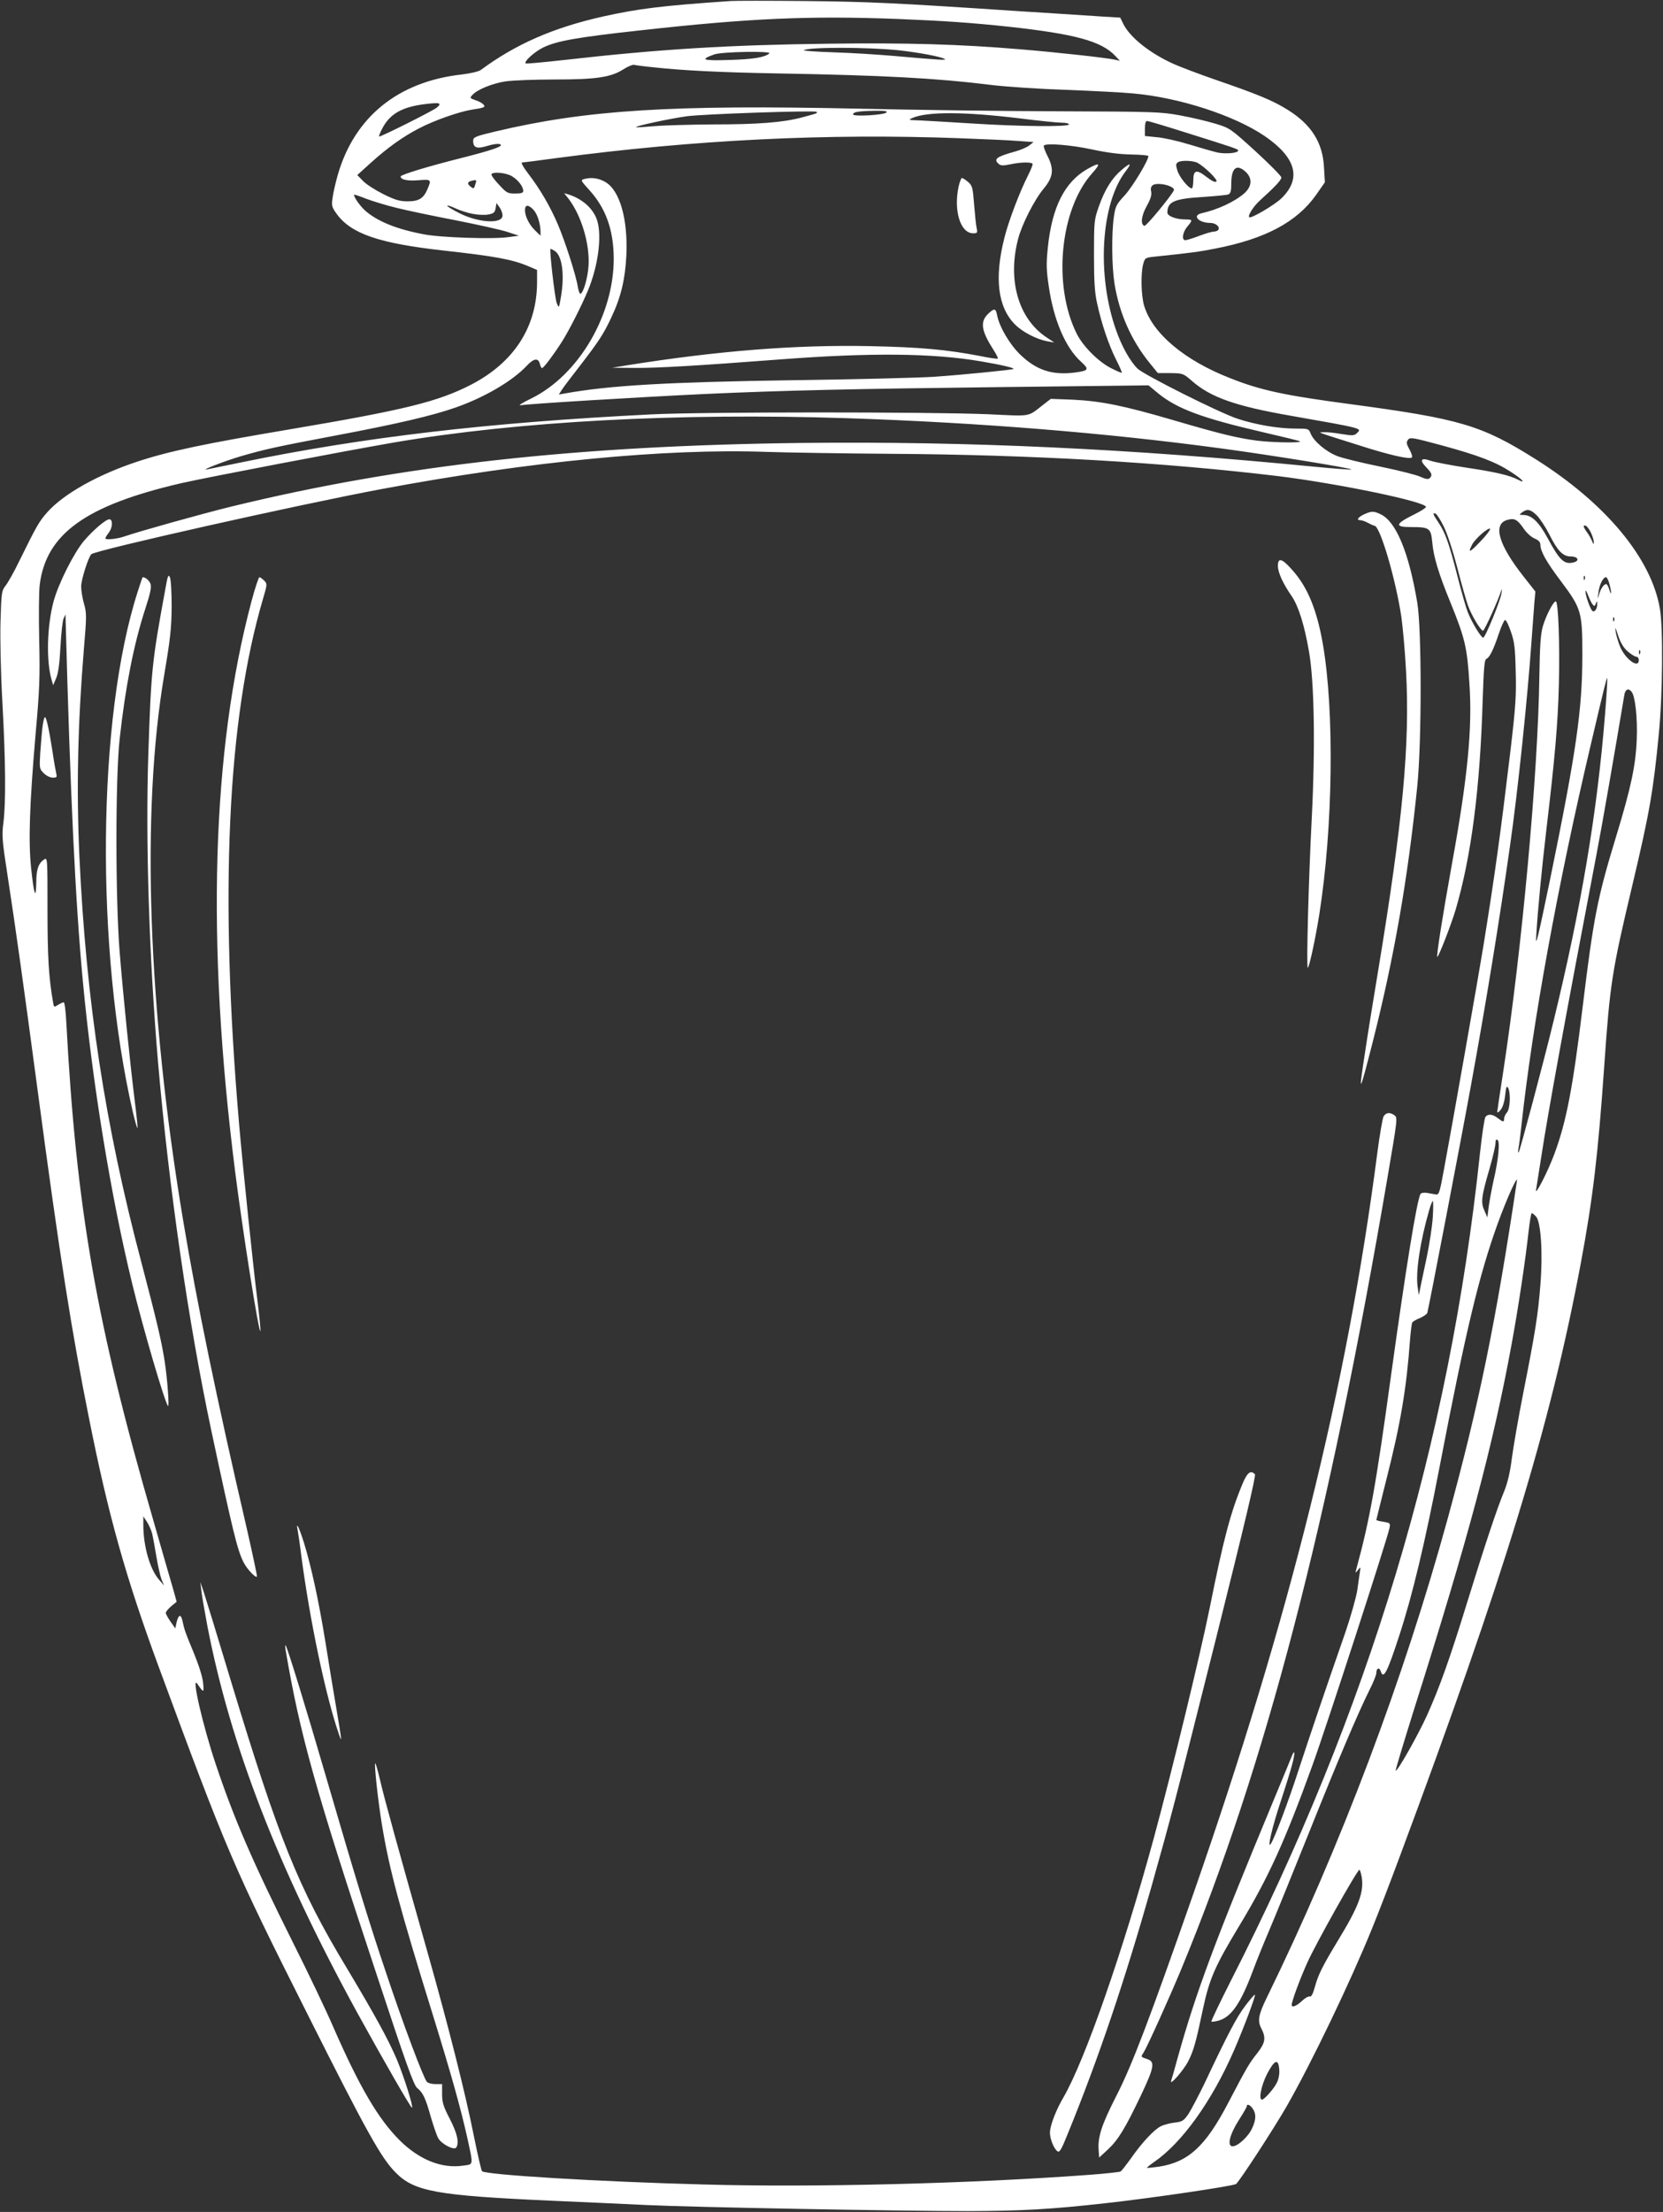 <?xml version="1.0" standalone="no"?>
<!DOCTYPE svg PUBLIC "-//W3C//DTD SVG 20010904//EN"
 "http://www.w3.org/TR/2001/REC-SVG-20010904/DTD/svg10.dtd">
<svg version="1.0" xmlns="http://www.w3.org/2000/svg"
 width="963pt" height="1280pt" viewBox="0 0 963 1280"
 preserveAspectRatio="xMidYMid meet">
<rect x="0" y="0" width="963" height="1280" fill="#333333" stroke="none"/>
<g transform="translate(0,1280) scale(0.1,-0.1)"
fill="#ffffff" stroke="none">
<path d="M4230 12794 c-397 -27 -532 -44 -736 -89 -290 -65 -507 -160 -710
-310 -12 -9 -60 -20 -110 -26 -368 -41 -621 -245 -718 -581 -13 -46 -27 -106
-30 -133 -7 -46 -4 -54 23 -92 84 -116 245 -171 621 -213 298 -33 397 -51 493
-92 l47 -20 0 -72 c-1 -258 -133 -463 -382 -592 -193 -99 -384 -146 -1053
-259 -487 -82 -694 -125 -879 -186 -228 -75 -428 -187 -522 -293 -48 -54 -61
-77 -164 -286 -28 -58 -63 -120 -77 -138 -24 -31 -25 -41 -30 -205 -3 -102 1
-295 11 -474 19 -349 20 -574 6 -692 -10 -75 -8 -103 24 -309 46 -299 90 -613
176 -1257 126 -945 194 -1377 296 -1885 112 -562 212 -916 401 -1430 398
-1078 432 -1158 866 -2020 340 -677 424 -827 507 -911 109 -111 237 -134 905
-164 193 -8 440 -20 550 -25 271 -13 1477 -35 1860 -35 315 1 477 10 800 46
270 30 738 99 753 111 22 19 217 318 292 448 146 255 371 724 495 1030 35 85
107 272 160 415 608 1630 873 2496 1049 3435 70 374 100 629 136 1145 33 473
44 544 162 1040 100 422 122 547 154 880 22 220 25 616 6 723 -50 293 -315
610 -720 865 -311 196 -437 233 -1063 317 -392 52 -527 81 -704 151 -267 104
-452 260 -500 421 -17 59 -20 185 -5 240 10 36 12 37 68 43 202 21 258 28 352
47 287 56 470 153 581 310 l51 73 -5 85 c-7 145 -73 249 -211 335 -85 53 -172
89 -416 173 -96 33 -206 75 -244 92 -138 62 -255 155 -293 235 l-16 33 -101 6
c-56 4 -272 18 -481 31 -736 49 -873 55 -1245 59 -206 2 -400 2 -430 0z m975
-104 c266 -11 415 -21 640 -45 381 -42 531 -83 612 -167 l28 -30 -25 6 c-56
12 -337 43 -555 61 -349 29 -645 38 -1115 32 -566 -7 -966 -31 -1513 -93 -126
-14 -231 -24 -233 -21 -12 11 52 68 103 93 81 38 195 58 558 98 639 71 986 86
1500 66z m0 -181 c109 -12 241 -36 265 -50 16 -9 -30 -6 -290 17 -91 8 -247
18 -348 21 -100 3 -180 9 -177 12 19 19 366 19 550 0z m-750 -18 c-26 -23 -93
-34 -230 -38 -157 -5 -175 1 -89 32 44 16 335 21 319 6z m-675 -80 c172 -19
391 -30 730 -36 605 -11 911 -27 1225 -66 88 -11 286 -24 440 -29 154 -6 330
-15 390 -21 266 -24 581 -127 755 -244 186 -126 219 -248 100 -363 -42 -40
-177 -119 -186 -109 -10 10 26 65 63 98 86 78 123 117 123 132 0 8 -67 76
-149 151 -146 133 -150 135 -232 160 -46 14 -138 36 -204 48 -114 21 -150 22
-705 24 -322 1 -839 8 -1150 15 -1097 24 -1585 -7 -2112 -132 -118 -28 -128
-33 -128 -54 0 -41 22 -48 83 -29 32 10 63 14 73 9 25 -10 -45 -34 -231 -81
-183 -46 -345 -95 -345 -105 0 -19 39 -27 103 -22 74 6 76 4 53 -50 -23 -55
-50 -72 -115 -72 -48 0 -73 8 -142 42 -46 23 -99 57 -117 76 l-33 34 75 68
c102 92 189 154 284 203 86 45 229 95 302 107 74 11 83 15 70 30 -7 8 -27 19
-46 25 -34 12 -35 13 -18 31 28 31 114 66 191 78 39 6 168 11 285 11 242 0
326 13 398 59 25 16 52 27 60 26 8 -2 58 -9 110 -14z m-1251 -234 c-23 -19
-319 -167 -333 -167 -4 0 5 23 20 51 45 83 116 121 249 137 83 10 96 6 64 -21z
m2200 -31 c-2 -3 -40 -14 -83 -25 -112 -30 -256 -41 -521 -41 -126 -1 -277 -5
-334 -10 -58 -5 -106 -8 -108 -6 -6 6 187 48 292 63 92 13 738 35 754 26 2 -2
2 -5 0 -7z m404 3 c-15 -15 -193 -25 -193 -11 0 14 29 19 125 21 58 1 76 -2
68 -10z m772 -34 c110 -14 219 -25 243 -25 23 0 42 -4 42 -10 0 -15 -285 -12
-553 5 -128 8 -266 16 -307 18 -69 2 -73 3 -47 14 85 38 303 37 622 -2z m955
-80 c294 -92 310 -98 310 -106 0 -15 -71 -21 -118 -12 -26 6 -100 27 -165 47
-65 20 -149 39 -188 42 l-69 7 0 43 c0 29 4 44 13 44 6 0 104 -29 217 -65z
m-1300 -35 c140 -5 293 -12 340 -16 l85 -6 -24 -19 c-13 -11 -49 -26 -80 -35
-112 -31 -131 -45 -96 -74 11 -9 26 -9 65 -1 64 14 130 14 130 1 0 -6 -11 -33
-25 -61 -50 -98 -115 -269 -139 -366 -59 -233 -38 -401 62 -501 44 -44 126
-86 187 -97 l40 -7 -48 32 c-160 108 -223 329 -162 565 21 84 95 230 150 295
55 67 60 112 19 191 -14 28 -23 54 -19 57 15 15 160 3 280 -23 88 -19 162 -28
227 -29 54 -1 98 -5 98 -9 0 -26 -89 -173 -135 -225 -51 -55 -56 -65 -65 -128
-14 -100 -12 -285 4 -387 28 -171 97 -326 202 -456 l49 -60 73 0 c73 -1 74 -2
125 -46 107 -94 252 -145 567 -200 427 -75 417 -73 388 -101 -15 -15 -25 -16
-87 -6 -38 7 -85 12 -103 11 -40 -1 -57 6 196 -74 180 -58 299 -85 312 -72 4
4 -2 24 -14 46 -18 32 -19 41 -9 56 13 16 24 14 199 -33 208 -57 309 -95 396
-152 64 -41 94 -72 45 -47 -51 27 -135 46 -303 71 -91 14 -184 32 -207 40 -55
20 -65 4 -24 -38 33 -34 37 -46 20 -63 -8 -8 -23 -6 -56 9 -25 11 -129 37
-231 58 -103 21 -214 48 -246 60 -66 25 -137 85 -156 130 -12 30 -13 30 -90
30 -97 0 -228 22 -334 57 -104 34 -542 254 -579 290 -44 44 -92 130 -125 225
-112 318 -87 728 55 915 40 52 31 55 -24 8 -54 -46 -96 -113 -130 -210 -27
-77 -28 -86 -28 -280 0 -155 4 -218 18 -280 26 -120 67 -240 109 -324 21 -41
36 -76 34 -78 -1 -2 -30 10 -63 27 -71 36 -160 124 -197 197 -141 279 -99 722
89 931 53 59 44 65 -30 23 -130 -75 -203 -220 -227 -451 -10 -97 -9 -132 5
-226 28 -195 97 -357 188 -438 48 -44 44 -51 -39 -62 -129 -16 -220 14 -312
102 -62 59 -123 162 -136 230 -8 42 -17 42 -55 5 -44 -45 -36 -96 33 -204 17
-26 29 -50 26 -52 -2 -3 -51 4 -108 16 -190 36 -342 50 -630 56 -432 9 -884
-27 -1410 -111 l-85 -14 131 -1 c132 -1 368 13 839 49 525 40 884 37 1165 -11
118 -20 195 -38 189 -44 -6 -5 -295 -34 -456 -45 -83 -6 -450 -15 -815 -20
-733 -11 -1069 -30 -1328 -77 l-34 -6 18 28 c10 16 56 76 101 134 112 145 141
189 186 286 55 116 79 219 86 355 10 212 -38 379 -122 427 -40 23 -80 28 -122
17 -22 -6 -20 -9 28 -62 97 -106 142 -232 143 -397 1 -328 -203 -675 -476
-810 -54 -26 -80 -43 -63 -40 60 9 668 46 1065 65 457 21 876 30 1713 40 l858
10 54 -45 c112 -91 255 -144 604 -225 117 -27 216 -51 219 -54 9 -10 -159 -7
-248 4 -115 15 -214 39 -480 117 -293 86 -424 112 -585 120 l-130 5 -40 -31
c-99 -76 -63 -70 -325 -58 -342 14 -1654 14 -1950 -1 -943 -47 -1659 -131
-2370 -277 -96 -20 -186 -38 -200 -41 -49 -10 97 47 195 76 142 41 201 54 555
121 345 65 556 114 689 161 168 59 328 153 411 241 40 43 67 48 76 12 3 -14 9
-25 13 -25 9 0 68 79 114 151 41 64 114 208 150 294 60 142 83 314 56 406 -21
70 -85 128 -168 154 l-24 7 26 -33 c74 -98 123 -261 115 -388 -5 -72 -31 -161
-48 -161 -4 0 -10 18 -14 40 -10 66 -74 264 -115 360 -46 108 -104 206 -172
295 -30 39 -44 65 -35 65 7 0 96 11 197 25 799 106 1563 144 2339 115z m1376
-143 c46 -27 117 -98 108 -107 -7 -7 -26 2 -57 26 -59 46 -77 41 -77 -21 0
-25 -4 -45 -9 -45 -19 0 -72 66 -83 103 -10 32 -9 40 3 48 20 13 90 10 115 -4z
m278 -52 c39 -37 36 -84 -9 -124 -55 -48 -153 -94 -247 -115 -57 -13 -17 -56
51 -56 31 0 57 -23 46 -40 -3 -5 -15 -10 -25 -10 -11 0 -49 -11 -86 -25 -36
-14 -73 -25 -80 -25 -23 0 -16 46 11 78 32 38 32 42 -7 42 -57 0 -108 19 -108
40 0 63 40 80 204 90 72 5 139 11 149 15 13 6 17 19 17 62 0 92 31 117 84 68z
m-4249 -25 c36 -22 65 -60 65 -85 0 -11 -11 -15 -47 -15 -44 0 -50 4 -94 52
-27 28 -46 55 -43 60 10 16 86 8 119 -12z m-211 -42 c-9 -31 -11 -33 -29 -18
-20 16 -19 27 3 33 31 8 33 7 26 -15z m4029 -20 c10 -5 17 -13 15 -18 -10 -27
-161 -211 -171 -207 -24 8 -18 58 13 114 23 41 30 64 26 84 -4 20 -1 31 12 39
18 11 75 5 105 -12z m-4482 -122 c57 -14 208 -46 334 -70 127 -25 262 -55 300
-67 l70 -23 -60 -8 c-84 -13 -394 -3 -490 16 -156 29 -270 75 -340 137 -30 27
-65 76 -65 92 0 3 33 -8 73 -24 40 -15 120 -39 178 -53z m439 -34 c30 -6 71
-7 90 -3 29 6 36 12 40 36 l5 30 18 -25 c9 -13 17 -34 17 -47 0 -50 -136 -43
-247 12 -40 20 -73 40 -73 44 0 4 21 -2 48 -15 26 -12 72 -27 102 -32z m349
24 c23 -24 40 -79 41 -125 l0 -25 -30 29 c-35 33 -60 83 -60 119 0 33 20 33
49 2z m120 -236 c46 -24 62 -138 39 -269 -11 -66 -11 -66 -24 -35 -11 27 -44
314 -36 314 2 0 11 -4 21 -10z m1696 -970 c757 -25 1495 -84 2175 -176 281
-38 753 -114 746 -121 -2 -2 -98 5 -212 16 -1073 105 -2005 148 -2959 138
-1310 -15 -2324 -127 -3314 -368 -168 -41 -543 -146 -620 -173 -42 -15 -111
-22 -111 -11 0 3 9 19 21 34 22 30 23 76 2 76 -20 0 -93 -62 -146 -124 -58
-68 -149 -248 -177 -352 -38 -143 -43 -344 -11 -454 l9 -30 17 40 c12 27 20
83 25 180 4 77 12 151 18 165 l11 25 1 -30 c27 -1018 57 -1641 100 -2095 55
-587 162 -1242 286 -1750 63 -259 189 -688 207 -706 8 -9 -3 151 -19 256 -18
118 -48 243 -135 574 -211 796 -320 1512 -359 2346 -18 390 -10 768 26 1207
16 188 16 206 0 261 -9 32 -16 76 -16 98 0 39 41 169 59 187 23 23 1204 288
1681 377 848 159 1644 236 2230 215 118 -4 440 -9 715 -11 820 -5 1589 -50
2245 -129 350 -43 866 -150 857 -179 -1 -6 -30 -24 -64 -41 -114 -56 -120 -75
-24 -75 109 0 117 -5 125 -89 7 -83 38 -184 105 -347 84 -206 97 -260 110
-469 18 -258 -10 -546 -103 -1055 -50 -277 -89 -521 -83 -527 6 -5 81 188 106
272 91 309 142 704 157 1218 6 181 10 230 21 234 18 7 41 52 72 145 14 43 31
79 36 80 6 2 21 -28 34 -67 21 -60 25 -94 28 -230 4 -138 0 -202 -31 -465 -57
-476 -89 -709 -157 -1130 -23 -144 -185 -1062 -227 -1285 -25 -136 -29 -150
-47 -147 -11 2 -34 6 -51 9 -18 3 -35 0 -38 -6 -21 -33 -87 -443 -171 -1051
-87 -633 -123 -835 -201 -1120 -6 -24 -6 -25 10 -5 15 19 15 19 11 -10 -3 -16
-9 -64 -15 -105 -6 -41 -37 -151 -69 -245 -114 -326 -210 -611 -272 -800 -58
-179 -136 -386 -159 -423 -25 -41 6 93 56 243 29 88 60 187 68 220 16 60 14
87 -3 44 -5 -13 -54 -132 -109 -264 -340 -818 -445 -1099 -553 -1485 -17 -63
-34 -122 -37 -130 -12 -36 72 60 98 111 32 61 46 114 85 299 38 179 70 252
212 487 167 276 263 486 423 928 81 223 433 1307 446 1372 6 29 4 30 -35 37
-23 3 -41 8 -41 11 0 2 27 109 59 237 81 318 116 525 136 804 4 50 10 96 13
101 4 6 24 18 45 26 20 9 39 22 42 29 6 16 201 1029 254 1323 83 452 165 954
225 1380 44 303 102 858 125 1190 6 83 13 180 16 216 l6 66 -70 89 c-141 179
-177 297 -97 324 44 14 61 6 98 -47 17 -26 45 -51 64 -59 24 -10 34 -21 34
-37 1 -38 34 -98 118 -209 120 -160 125 -179 125 -428 0 -316 -35 -559 -187
-1300 -72 -347 -85 -400 -80 -325 8 140 32 390 59 617 49 412 66 607 72 833 6
239 -3 485 -18 485 -14 0 -57 -83 -75 -145 -13 -46 -17 -112 -20 -290 -8 -566
-101 -1580 -209 -2285 -19 -124 -35 -230 -35 -235 1 -6 9 0 20 13 12 14 22 47
26 84 5 48 9 57 17 43 16 -30 12 -123 -7 -143 -9 -10 -16 -26 -16 -35 0 -22
-6 -21 -37 3 -29 23 -56 26 -71 7 -6 -7 -20 -102 -32 -212 -178 -1680 -642
-3218 -1445 -4792 -63 -125 -113 -229 -110 -231 3 -3 22 0 44 6 73 22 126 101
196 287 20 55 64 163 97 240 33 77 135 329 228 560 171 427 282 688 351 827
22 43 39 86 39 97 0 28 17 35 25 11 16 -51 37 -12 108 206 75 229 148 532 232
969 153 796 230 1116 338 1415 54 148 118 289 111 245 -121 -810 -218 -1286
-400 -1950 -255 -930 -622 -1903 -1048 -2774 -49 -100 -55 -135 -32 -179 28
-54 23 -83 -22 -141 -49 -62 -60 -80 -173 -296 -130 -247 -229 -337 -399 -363
-36 -5 -66 -8 -68 -7 -2 2 17 17 41 34 162 111 335 353 462 644 59 136 127
318 122 324 -3 2 -28 -27 -56 -64 -50 -66 -100 -161 -234 -445 -36 -75 -79
-156 -95 -181 -28 -40 -36 -45 -81 -50 -27 -3 -63 -13 -79 -21 -40 -20 -110
-96 -171 -183 -28 -39 -56 -75 -62 -79 -6 -3 -93 -13 -193 -20 -679 -50 -1583
-73 -2220 -55 -610 16 -1266 56 -1285 77 -4 5 -25 95 -46 199 -49 248 -150
647 -270 1070 -166 585 -252 896 -275 998 -13 54 -25 96 -27 93 -7 -7 16 -215
38 -351 43 -262 101 -478 298 -1113 103 -332 158 -530 195 -694 38 -175 40
-161 -23 -170 -123 -18 -253 34 -366 146 -125 124 -234 311 -385 656 -39 91
-144 311 -234 490 -236 472 -341 716 -447 1032 -75 224 -142 515 -107 465 38
-55 40 -55 34 6 -4 36 -25 102 -55 175 -48 115 -53 129 -65 185 -9 38 -22 34
-33 -9 l-8 -37 -28 40 c-15 21 -27 44 -27 50 0 6 14 23 31 38 l32 26 -20 72
c-12 40 -64 221 -116 402 -330 1138 -445 1799 -503 2878 -3 64 -10 117 -15
117 -5 0 -20 -7 -33 -15 -23 -15 -24 -15 -29 17 -25 141 -32 263 -32 535 0
300 0 302 -20 289 -33 -22 -45 -57 -45 -136 -2 -103 -14 -65 -30 88 -16 156
-9 362 25 762 24 266 27 337 22 556 -3 137 -2 282 3 320 37 295 267 460 820
588 160 36 934 184 1235 236 719 122 1641 172 2620 140z m3994 -562 c18 -18
51 -68 73 -111 47 -95 79 -127 123 -127 44 0 55 -26 15 -35 -53 -12 -79 13
-148 141 -51 94 -93 134 -141 134 -25 1 -25 1 -7 15 30 22 49 18 85 -17z
m-539 -64 c21 -42 53 -140 79 -240 24 -93 52 -192 62 -219 21 -58 74 -145 87
-145 8 0 93 188 106 235 3 11 4 4 1 -16 -4 -39 -94 -259 -106 -259 -13 0 -68
92 -90 149 -12 31 -38 124 -59 206 -48 188 -71 254 -110 311 -33 50 -36 57
-17 52 6 -2 28 -35 47 -74z m852 -35 c9 -19 17 -43 17 -54 0 -18 -1 -17 -10 4
-5 13 -18 36 -29 51 -23 32 -25 43 -7 38 6 -3 20 -20 29 -39z m-641 -54 c-61
-64 -73 -68 -46 -16 17 34 98 104 104 90 1 -6 -24 -39 -58 -74z m606 -217 c-3
-8 -6 -5 -6 6 -1 11 2 17 5 13 3 -3 4 -12 1 -19z m142 -25 c6 -21 11 -45 10
-53 0 -8 -5 0 -10 18 -5 17 -13 32 -18 32 -14 0 -33 -28 -42 -63 -7 -27 -8
-25 -3 13 5 46 27 90 44 90 5 0 14 -17 19 -37z m-97 -120 c10 -13 13 -12 19 4
7 17 8 17 8 -2 1 -26 -14 -49 -27 -41 -12 7 -42 92 -41 115 0 9 7 -2 15 -23 8
-21 19 -45 26 -53z m125 -95 c-3 -8 -6 -5 -6 6 -1 11 2 17 5 13 3 -3 4 -12 1
-19z m78 -177 c20 -17 42 -31 50 -31 8 0 15 -9 15 -20 0 -51 -77 4 -108 77
-11 27 -23 66 -26 88 -5 32 -2 27 14 -22 14 -42 31 -71 55 -92z m72 -13 c-3
-8 -6 -5 -6 6 -1 11 2 17 5 13 3 -3 4 -12 1 -19z m-202 -344 c-45 -570 -138
-1123 -299 -1784 -57 -235 -195 -752 -202 -759 -3 -3 -4 8 -1 24 4 17 11 75
17 130 64 591 209 1389 404 2215 76 324 90 380 93 376 2 -2 -3 -93 -12 -202z
m153 123 c21 -25 35 -150 30 -276 -6 -150 -33 -278 -119 -560 -109 -357 -131
-469 -194 -986 -57 -469 -94 -664 -163 -850 -36 -99 -115 -253 -107 -210 3 17
16 102 30 190 40 262 144 830 320 1751 35 183 101 563 161 922 5 33 24 42 42
19z m-771 -2667 c-3 -36 -15 -107 -27 -156 -11 -50 -24 -119 -29 -155 l-8 -64
-17 39 c-22 48 -18 81 30 245 19 66 34 132 34 146 0 17 4 24 11 19 8 -4 10
-29 6 -74z m-380 -372 c-3 -51 -19 -156 -35 -233 -17 -77 -33 -158 -38 -180
l-8 -40 -7 50 c-12 84 15 263 67 442 8 29 18 53 21 53 3 0 3 -42 0 -92z m598
2 c28 -31 40 -210 25 -395 -13 -167 -28 -267 -100 -630 -27 -137 -56 -305 -65
-372 -10 -82 -25 -144 -44 -191 -42 -101 -111 -308 -212 -635 -105 -341 -162
-499 -235 -662 -52 -115 -173 -329 -182 -321 -2 3 46 161 106 353 317 1000
458 1529 566 2118 39 213 78 473 97 643 7 61 15 112 19 112 4 0 15 -9 25 -20z
m-8015 -1830 c5 -19 16 -80 25 -134 9 -55 23 -115 30 -135 l15 -36 -30 35
c-52 60 -90 193 -90 315 l0 50 20 -30 c11 -16 24 -46 30 -65z m7005 -1990 c15
-87 -16 -170 -134 -364 -92 -152 -117 -201 -137 -274 -11 -41 -21 -59 -30 -55
-7 2 -27 -9 -45 -26 -31 -30 -59 -40 -59 -23 0 21 46 146 90 244 47 106 289
537 302 538 3 0 9 -18 13 -40z m-477 -1117 c2 -25 -4 -55 -14 -75 -17 -35 -73
-98 -86 -98 -21 0 -5 80 29 148 44 84 66 92 71 25z m-154 -225 c21 -29 20 -64
-3 -113 -21 -48 -83 -105 -113 -105 -34 0 -18 67 36 152 25 39 46 75 46 80 0
16 19 8 34 -14z"/>
<path d="M5551 11720 c-30 -140 11 -270 84 -270 24 0 26 3 21 28 -4 15 -10 76
-15 136 -8 102 -10 111 -35 133 -15 13 -31 23 -36 23 -4 0 -13 -23 -19 -50z"/>
<path d="M7904 9826 c-37 -16 -53 -36 -29 -36 9 0 29 -6 43 -14 15 -8 34 -17
43 -19 34 -11 122 -314 154 -527 8 -58 21 -198 27 -313 23 -422 -18 -867 -162
-1737 -28 -168 -62 -378 -75 -467 -40 -258 -35 -252 44 57 124 490 203 940
258 1480 26 256 26 908 0 1063 -49 292 -123 469 -212 511 -40 19 -51 19 -91 2z"/>
<path d="M7400 9525 c0 -37 28 -100 80 -175 39 -58 73 -164 100 -320 31 -177
37 -553 16 -965 -18 -346 -32 -865 -23 -865 8 0 44 165 67 310 79 502 88 1175
20 1565 -34 194 -87 324 -171 420 -64 74 -89 82 -89 30z"/>
<path d="M957 9389 c-77 -418 -82 -469 -98 -951 -17 -506 5 -1184 56 -1783 63
-730 176 -1508 309 -2135 126 -590 150 -687 186 -760 21 -41 73 -96 78 -82 1
5 -25 128 -58 273 -178 767 -289 1306 -369 1784 -205 1223 -245 2365 -110
3160 36 213 42 272 43 395 0 80 -4 156 -10 169 -9 20 -13 10 -27 -70z"/>
<path d="M798 9378 c-236 -731 -247 -2072 -27 -3021 12 -49 23 -87 25 -85 2 2
-5 74 -16 160 -28 225 -67 610 -87 858 -25 307 -25 1010 0 1235 33 299 81 545
148 751 31 95 37 127 30 147 -8 19 -29 37 -45 37 -1 0 -14 -37 -28 -82z"/>
<path d="M1457 9323 c-231 -866 -264 -1969 -96 -3298 43 -341 139 -950 147
-927 2 6 -6 84 -17 174 -25 197 -85 776 -106 1018 -115 1336 -69 2346 139
3048 24 82 24 84 5 103 -10 10 -23 19 -27 19 -4 0 -25 -62 -45 -137z"/>
<path d="M246 8593 c-4 -32 -9 -99 -13 -150 -5 -89 -5 -92 20 -117 15 -15 37
-26 53 -26 22 0 25 3 20 23 -3 12 -13 67 -21 122 -20 129 -36 205 -45 205 -4
0 -10 -26 -14 -57z"/>
<path d="M8012 6340 c-6 -11 -23 -109 -37 -217 -175 -1347 -505 -2678 -1065
-4283 -253 -723 -354 -990 -445 -1167 -85 -167 -109 -238 -103 -315 l3 -43 51
47 c59 55 100 122 191 313 77 162 82 194 38 209 -40 14 -40 12 -23 38 21 33
146 309 218 482 489 1181 852 2572 1196 4590 56 329 58 339 39 352 -26 19 -48
17 -63 -6z"/>
<path d="M7197 4218 c-70 -166 -111 -319 -192 -723 -58 -284 -214 -927 -324
-1333 -178 -653 -399 -1286 -523 -1499 -43 -73 -78 -164 -78 -204 0 -36 21
-89 42 -107 13 -10 22 3 61 100 180 441 328 880 484 1428 120 427 124 442 373
1432 168 671 234 950 227 957 -25 25 -44 10 -70 -51z"/>
<path d="M1724 3943 c3 -16 13 -82 21 -148 50 -376 139 -799 214 -1020 23 -67
23 -66 -14 155 -14 80 -41 244 -60 365 -41 251 -82 437 -125 578 -29 92 -48
129 -36 70z"/>
<path d="M1166 3595 c3 -27 19 -120 35 -205 134 -691 406 -1393 865 -2232 148
-269 315 -560 320 -555 8 8 -48 183 -87 277 -50 118 -130 263 -293 535 -279
463 -391 741 -668 1655 -77 256 -149 490 -159 520 l-19 55 6 -50z"/>
<path d="M1655 3245 c82 -481 171 -801 522 -1859 175 -531 219 -653 239 -669
33 -26 48 -57 79 -168 15 -51 34 -107 43 -123 20 -34 92 -71 104 -53 18 28 6
81 -37 165 -38 73 -45 96 -45 145 l0 57 -39 0 c-21 0 -43 6 -49 13 -21 24
-140 342 -235 627 -99 293 -168 518 -352 1148 -114 392 -222 742 -231 751 -3
3 -3 -12 1 -34z"/>
</g>
</svg>

